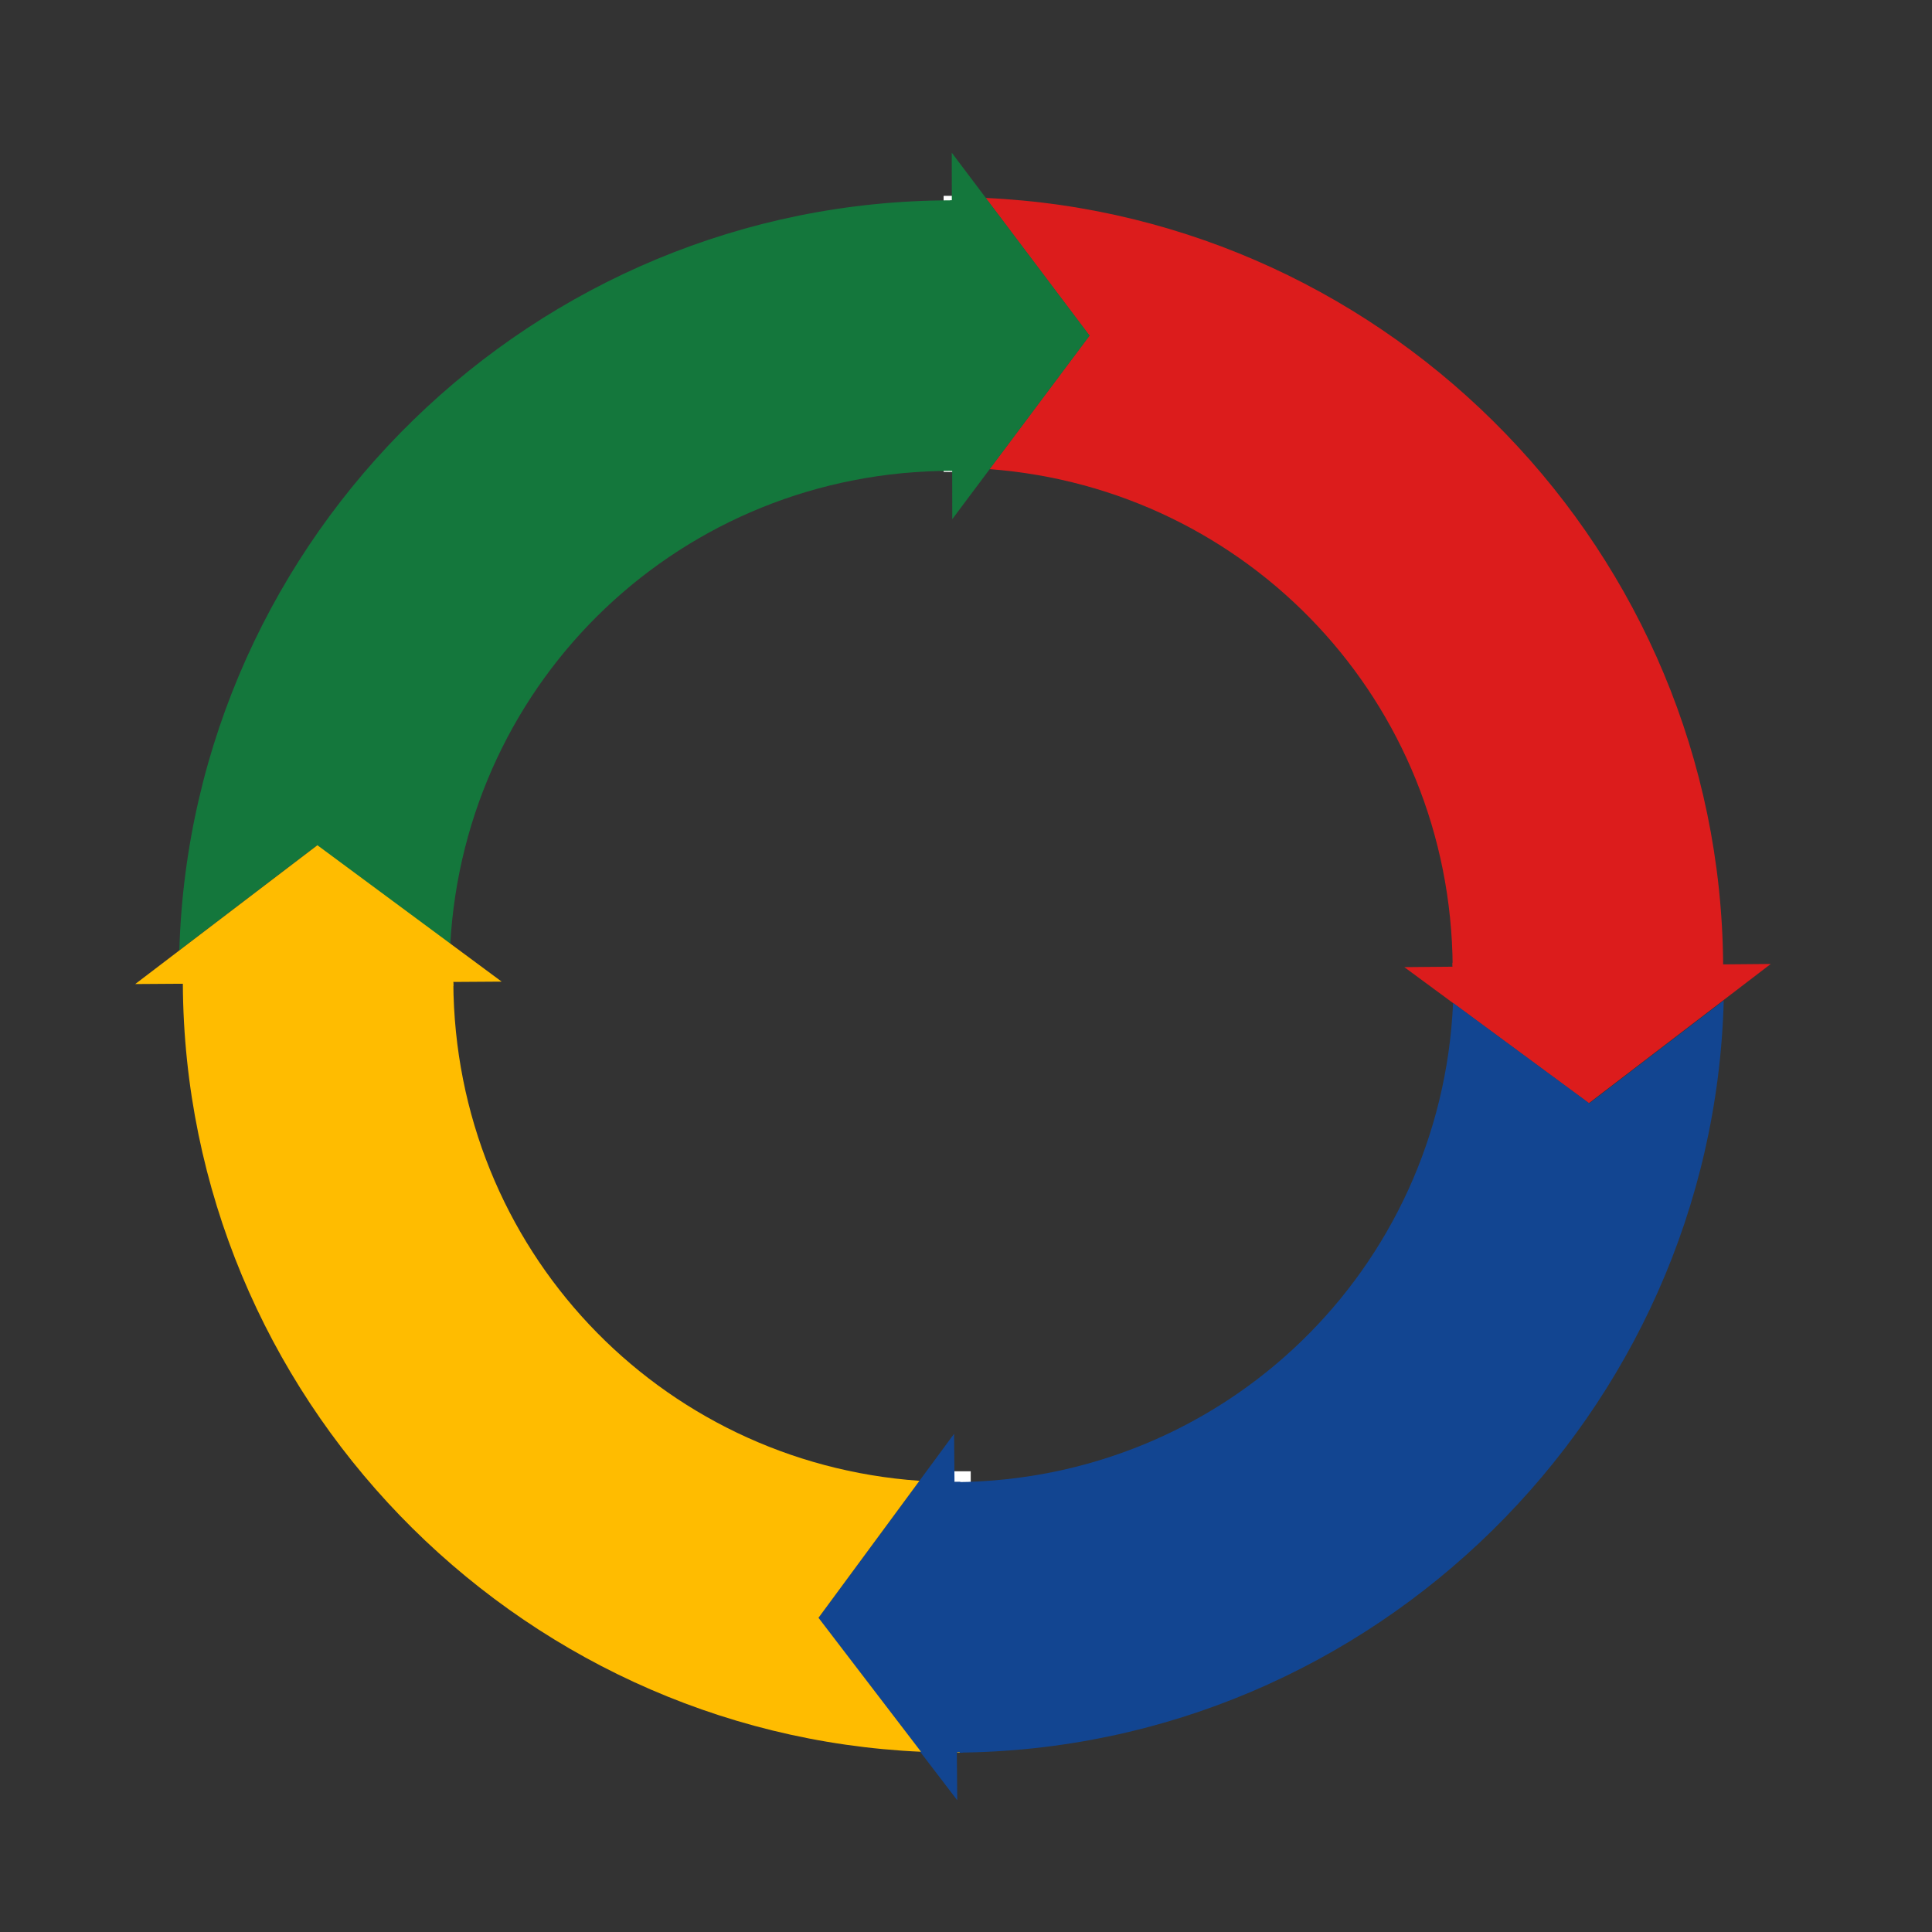 <?xml version="1.0" encoding="UTF-8" standalone="no"?>
<!-- Created with Inkscape (http://www.inkscape.org/) -->

<svg
   xmlns:dc="http://purl.org/dc/elements/1.1/"
   xmlns:cc="http://creativecommons.org/ns#"
   xmlns:rdf="http://www.w3.org/1999/02/22-rdf-syntax-ns#"
   xmlns:svg="http://www.w3.org/2000/svg"
   xmlns="http://www.w3.org/2000/svg"
   xmlns:sodipodi="http://sodipodi.sourceforge.net/DTD/sodipodi-0.dtd"
   xmlns:inkscape="http://www.inkscape.org/namespaces/inkscape"
   width="533.333"
   height="533.333"
   viewBox="0 0 500 500"
   id="svg2"
   version="1.1"
   inkscape:version="0.92.1 r15371"
   sodipodi:docname="qcircle_f.svg">
  <rect x="0" y="0" width="500" height="500" fill="#333333" stroke="none"/>
  <defs
     id="defs4" />
  <sodipodi:namedview
     id="base"
     pagecolor="#ffffff"
     bordercolor="#666666"
     borderopacity="1.0"
     inkscape:pageopacity="0.0"
     inkscape:pageshadow="2"
     inkscape:zoom="0.70710678"
     inkscape:cx="-128.9573"
     inkscape:cy="85.19021"
     inkscape:document-units="px"
     inkscape:current-layer="layer1"
     showgrid="false"
     inkscape:window-width="1920"
     inkscape:window-height="1152"
     inkscape:window-x="0"
     inkscape:window-y="0"
     inkscape:window-maximized="1"
     inkscape:object-nodes="false"
     units="px"
     showguides="false" />
  <g
     inkscape:label="Layer 1"
     inkscape:groupmode="layer"
     id="layer1"
     transform="translate(0,-552.362)">
    <g
       id="g4567"
       transform="translate(-41.626,22.305)">
      <g
         transform="translate(40.587,-20.655)"
         id="g4540">
        <path
           style="color:#000000;font-style:normal;font-variant:normal;font-weight:normal;font-stretch:normal;font-size:medium;line-height:normal;font-family:sans-serif;text-indent:0;text-align:start;text-decoration:none;text-decoration-line:none;text-decoration-style:solid;text-decoration-color:#000000;letter-spacing:normal;word-spacing:normal;text-transform:none;writing-mode:lr-tb;direction:ltr;baseline-shift:baseline;text-anchor:start;white-space:normal;clip-rule:nonzero;display:inline;overflow:visible;visibility:visible;opacity:1;isolation:auto;mix-blend-mode:normal;color-interpolation:sRGB;color-interpolation-filters:linearRGB;solid-color:#000000;solid-opacity:1;fill:#dc1c1c;fill-opacity:1;fill-rule:nonzero;stroke:none;stroke-width:70;stroke-linecap:butt;stroke-linejoin:miter;stroke-miterlimit:4;stroke-dasharray:none;stroke-dashoffset:0;stroke-opacity:1;color-rendering:auto;image-rendering:auto;shape-rendering:auto;text-rendering:auto;enable-background:accumulate"
           d="m 245.536,601.734 0.006,0.855 c 0.589,-0.005 1.174,-0.023 1.764,-0.023 v 69.174 c 0.037,7e-5 -0.079,-7.911 -0.042,-7.911 l 0.057,-62.085 c -0.596,-9.5e-4 -1.188,-0.014 -1.785,-0.01 z m 10.588,0.207 26.859,35.633 -25.85,34.545 c 66.988,5.074 119.356,60.193 119.854,128.666 l 69.998,-0.51 C 446.211,693.787 361.328,606.725 256.124,601.941 Z m 203.186,198.244 -94.838,0.818 47.766,35.203 z"
           id="path4184"
           inkscape:connector-curvature="0"
           sodipodi:nodetypes="cccccccccccccccccc" />
        <rect
           style="fill:#dc1c1c;fill-opacity:1;stroke-width:0.938"
           id="rect4533"
           width="69.873"
           height="1.877"
           x="376.94"
           y="799.866"
           ry="0.072" />
      </g>
      <rect
         ry="0.072"
         y="580.742"
         x="285.83"
         height="71.458"
         width="5.921"
         id="rect4548"
         style="fill:#ffffff;fill-opacity:1;stroke-width:0.938" />
    </g>
    <rect
       style="fill:#ffffff;fill-opacity:1;stroke-width:0.938"
       id="rect4509"
       width="4.9"
       height="71.662"
       x="246.324"
       y="933.13" />
    <g
       id="g4573">
      <path
         inkscape:connector-curvature="0"
         id="path4182"
         d="m 446.103,811.283 -34.789,26.621 -35.26,-25.986 c -3.051,68.972 -59.03,123.516 -128.918,124.025 l 0.51,69.998 c 107.764,-0.786 195.623,-87.71 198.457,-194.658 z m -199.188,112.145 -35.201,47.766 36.021,47.072 z"
         style="color:#000000;font-style:normal;font-variant:normal;font-weight:normal;font-stretch:normal;font-size:medium;line-height:normal;font-family:sans-serif;text-indent:0;text-align:start;text-decoration:none;text-decoration-line:none;text-decoration-style:solid;text-decoration-color:#000000;letter-spacing:normal;word-spacing:normal;text-transform:none;writing-mode:lr-tb;direction:ltr;baseline-shift:baseline;text-anchor:start;white-space:normal;clip-rule:nonzero;display:inline;overflow:visible;visibility:visible;opacity:1;isolation:auto;mix-blend-mode:normal;color-interpolation:sRGB;color-interpolation-filters:linearRGB;solid-color:#000000;solid-opacity:1;fill:#124591;fill-opacity:1;fill-rule:nonzero;stroke:none;stroke-width:70;stroke-linecap:butt;stroke-linejoin:miter;stroke-miterlimit:4;stroke-dasharray:none;stroke-dashoffset:0;stroke-opacity:1;color-rendering:auto;image-rendering:auto;shape-rendering:auto;text-rendering:auto;enable-background:accumulate" />
      <rect
         y="936.041"
         x="245.678"
         height="69.926"
         width="3.471"
         id="rect4525"
         style="fill:#124591;fill-opacity:1;stroke-width:0.938" />
    </g>
    <g
       id="g4546">
      <g
         id="g4499"
         transform="translate(-1.123,1.94)">
        <g
           id="g4561">
          <path
             inkscape:connector-curvature="0"
             id="path4160"
             d="m 247.437,589.945 0.129,94.842 35.549,-47.508 z m 0,12.326 c -108.062,0 -196.746,86.751 -199.904,194.08 l 35.551,-27.09 34.566,25.582 c 3.804,-68.705 60.07,-122.572 129.787,-122.572 z"
             style="color:#000000;font-style:normal;font-variant:normal;font-weight:normal;font-stretch:normal;font-size:medium;line-height:normal;font-family:sans-serif;text-indent:0;text-align:start;text-decoration:none;text-decoration-line:none;text-decoration-style:solid;text-decoration-color:#000000;letter-spacing:normal;word-spacing:normal;text-transform:none;writing-mode:lr-tb;direction:ltr;baseline-shift:baseline;text-anchor:start;white-space:normal;clip-rule:nonzero;display:inline;overflow:visible;visibility:visible;opacity:1;isolation:auto;mix-blend-mode:normal;color-interpolation:sRGB;color-interpolation-filters:linearRGB;solid-color:#000000;solid-opacity:1;fill:#14773c;fill-opacity:1;fill-rule:nonzero;stroke:none;stroke-width:70;stroke-linecap:butt;stroke-linejoin:miter;stroke-miterlimit:4;stroke-dasharray:none;stroke-dashoffset:0;stroke-opacity:1;color-rendering:auto;image-rendering:auto;shape-rendering:auto;text-rendering:auto;enable-background:accumulate" />
          <rect
             y="602.269"
             x="247.028"
             height="70.004"
             width="0.791"
             id="rect4495"
             style="fill:#14773c;fill-opacity:1;stroke-width:0.503" />
        </g>
      </g>
    </g>
    <g
       id="g4579"
       transform="translate(-0.938,1.875)">
      <g
         id="g4523">
        <path
           style="color:#000000;font-style:normal;font-variant:normal;font-weight:normal;font-stretch:normal;font-size:medium;line-height:normal;font-family:sans-serif;text-indent:0;text-align:start;text-decoration:none;text-decoration-line:none;text-decoration-style:solid;text-decoration-color:#000000;letter-spacing:normal;word-spacing:normal;text-transform:none;writing-mode:lr-tb;direction:ltr;baseline-shift:baseline;text-anchor:start;white-space:normal;clip-rule:nonzero;display:inline;overflow:visible;visibility:visible;opacity:1;isolation:auto;mix-blend-mode:normal;color-interpolation:sRGB;color-interpolation-filters:linearRGB;solid-color:#000000;solid-opacity:1;fill:#ffbc00;fill-opacity:1;fill-rule:nonzero;stroke:none;stroke-width:70;stroke-linecap:butt;stroke-linejoin:miter;stroke-miterlimit:4;stroke-dasharray:none;stroke-dashoffset:0;stroke-opacity:1;color-rendering:auto;image-rendering:auto;shape-rendering:auto;text-rendering:auto;enable-background:accumulate"
           d="m 83.078,769.233 -47.145,35.926 94.84,-0.627 z m 35.18,35.494 -70,0.367 C 48.817,911.779 133.833,999.139 239.295,1003.842 l -26.531,-34.67 26.127,-35.453 C 171.413,929.005 118.619,873.556 118.258,804.727 Z m 129.816,129.309 0.605,70.002 c 0.209,-5e-4 0.416,0.01 0.625,0 v -0.133 c -0.204,0 -0.406,0.01 -0.609,0.012 l -0.51,-69.885 c -0.037,-2e-5 -0.074,4e-5 -0.111,0 z"
           id="path4180"
           inkscape:connector-curvature="0" />
        <rect
           style="fill:#ffbc00;fill-opacity:1;stroke-width:0.938"
           id="rect4519"
           width="69.873"
           height="1.299"
           x="48.363"
           y="804.414" />
      </g>
      <rect
         y="933.982"
         x="247.598"
         height="69.891"
         width="1.866"
         id="rect4501"
         style="fill:#124591;fill-opacity:1;stroke-width:0.758" />
    </g>
  </g>
</svg>

